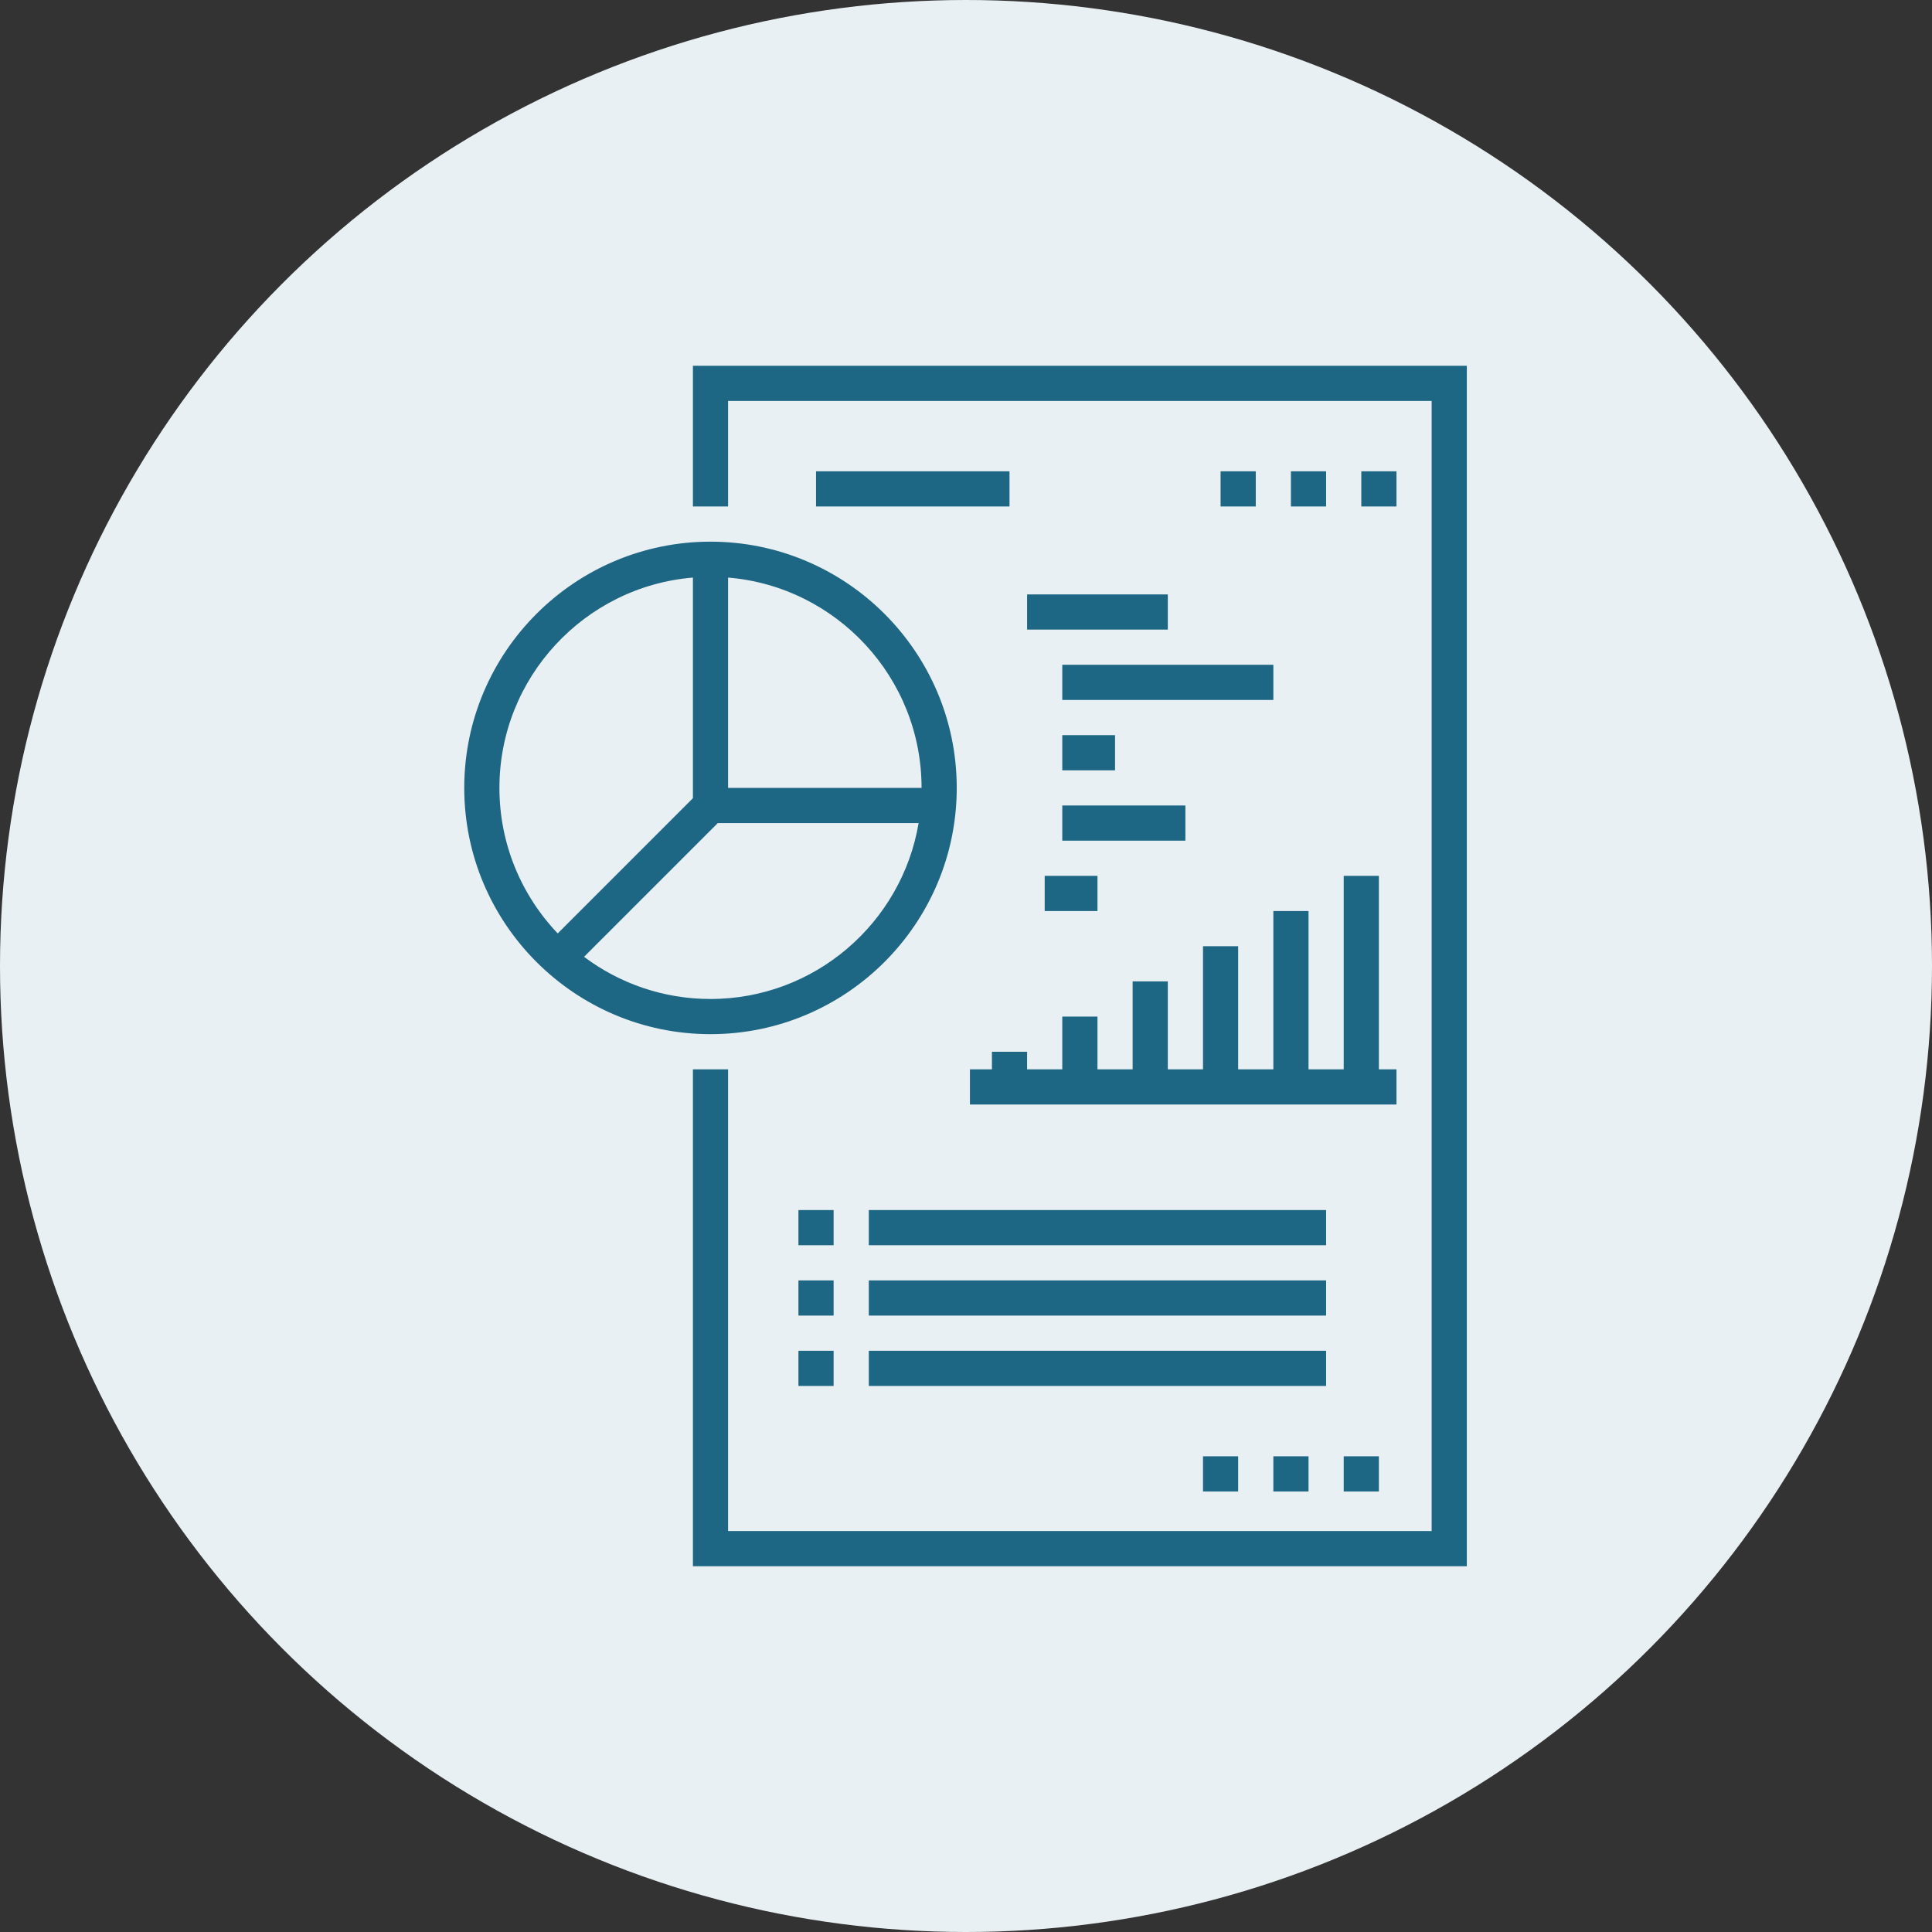 <svg width="140" height="140" viewBox="0 0 140 140" fill="none" xmlns="http://www.w3.org/2000/svg">
<rect x="0" y="0" width="140" height="140" fill="#333333" stroke="none"/>
<circle cx="70" cy="70" r="70" fill="#E9F0F3"/>
<path d="M41.969 68.981L41.561 69.388L42.022 69.734C44.661 71.715 47.939 72.89 51.485 72.89C59.299 72.89 65.802 67.188 67.059 59.727L67.158 59.144H66.566H52.013H51.806L51.659 59.291L41.969 68.981ZM66.78 57.595H67.28V57.095C67.28 48.828 60.897 42.026 52.801 41.355L52.26 41.31V41.854V57.095V57.595H52.76H66.78ZM50.711 41.854V41.31L50.169 41.355C42.073 42.026 35.69 48.828 35.69 57.095C35.69 61.312 37.351 65.148 40.052 67.983L40.406 68.354L40.768 67.992L50.564 58.195L50.711 58.049V57.842V41.854ZM51.485 39.751C61.048 39.751 68.829 47.532 68.829 57.095C68.829 66.658 61.048 74.439 51.485 74.439C41.922 74.439 34.141 66.658 34.141 57.095C34.141 47.532 41.922 39.751 51.485 39.751Z" fill="#1E6784" stroke="#1E6784" stroke-width="1"/>
<path d="M52.76 28.554H52.26V29.054V36.201H50.711V27.005H105.792V112.995H50.711V77.988H52.26V110.946V111.446H52.76H103.743H104.243V110.946V29.054V28.554H103.743H52.76Z" fill="#1E6784" stroke="#1E6784" stroke-width="1"/>
<path d="M59.633 34.653H72.653V36.201H59.633V34.653Z" fill="#1E6784" stroke="#1E6784" stroke-width="1"/>
<path d="M99.145 34.653H100.694V36.201H99.145V34.653Z" fill="#1E6784" stroke="#1E6784" stroke-width="1"/>
<path d="M94.046 34.653H95.595V36.201H94.046V34.653Z" fill="#1E6784" stroke="#1E6784" stroke-width="1"/>
<path d="M88.948 34.653H90.497V36.201H88.948V34.653Z" fill="#1E6784" stroke="#1E6784" stroke-width="1"/>
<path d="M74.928 43.574H84.124V45.123H74.928V43.574Z" fill="#1E6784" stroke="#1E6784" stroke-width="1"/>
<path d="M77.477 48.673H91.772V50.222H77.477V48.673Z" fill="#1E6784" stroke="#1E6784" stroke-width="1"/>
<path d="M77.477 53.772H80.3V55.321H77.477V53.772Z" fill="#1E6784" stroke="#1E6784" stroke-width="1"/>
<path d="M71.878 77.988H72.379V77.488V76.714H73.927V77.488V77.988H74.428H76.977H77.477V77.488V74.165H79.026V77.488V77.988H79.526H82.075H82.575V77.488V71.615H84.124V77.488V77.988H84.624H87.173H87.674V77.488V69.066H89.222V77.488V77.988H89.722H92.272H92.772V77.488V66.517H94.321V77.488V77.988H94.821H97.37H97.87V77.488V63.968H99.419V77.488V77.988H99.919H100.694V79.537H70.785V77.988H71.878Z" fill="#1E6784" stroke="#1E6784" stroke-width="1"/>
<path d="M77.477 58.869H85.398V60.418H77.477V58.869Z" fill="#1E6784" stroke="#1E6784" stroke-width="1"/>
<path d="M76.202 63.968H79.026V65.517H76.202V63.968Z" fill="#1E6784" stroke="#1E6784" stroke-width="1"/>
<path d="M58.358 88.185H59.907V89.734H58.358V88.185Z" fill="#1E6784" stroke="#1E6784" stroke-width="1"/>
<path d="M63.456 88.185H95.595V89.734H63.456V88.185Z" fill="#1E6784" stroke="#1E6784" stroke-width="1"/>
<path d="M58.358 93.283H59.907V94.832H58.358V93.283Z" fill="#1E6784" stroke="#1E6784" stroke-width="1"/>
<path d="M63.456 93.283H95.595V94.832H63.456V93.283Z" fill="#1E6784" stroke="#1E6784" stroke-width="1"/>
<path d="M58.358 98.382H59.907V99.931H58.358V98.382Z" fill="#1E6784" stroke="#1E6784" stroke-width="1"/>
<path d="M63.456 98.382H95.595V99.931H63.456V98.382Z" fill="#1E6784" stroke="#1E6784" stroke-width="1"/>
<path d="M97.87 106.029H99.419V107.578H97.87V106.029Z" fill="#1E6784" stroke="#1E6784" stroke-width="1"/>
<path d="M92.772 106.029H94.321V107.578H92.772V106.029Z" fill="#1E6784" stroke="#1E6784" stroke-width="1"/>
<path d="M87.674 106.029H89.222V107.578H87.674V106.029Z" fill="#1E6784" stroke="#1E6784" stroke-width="1"/>
</svg>
